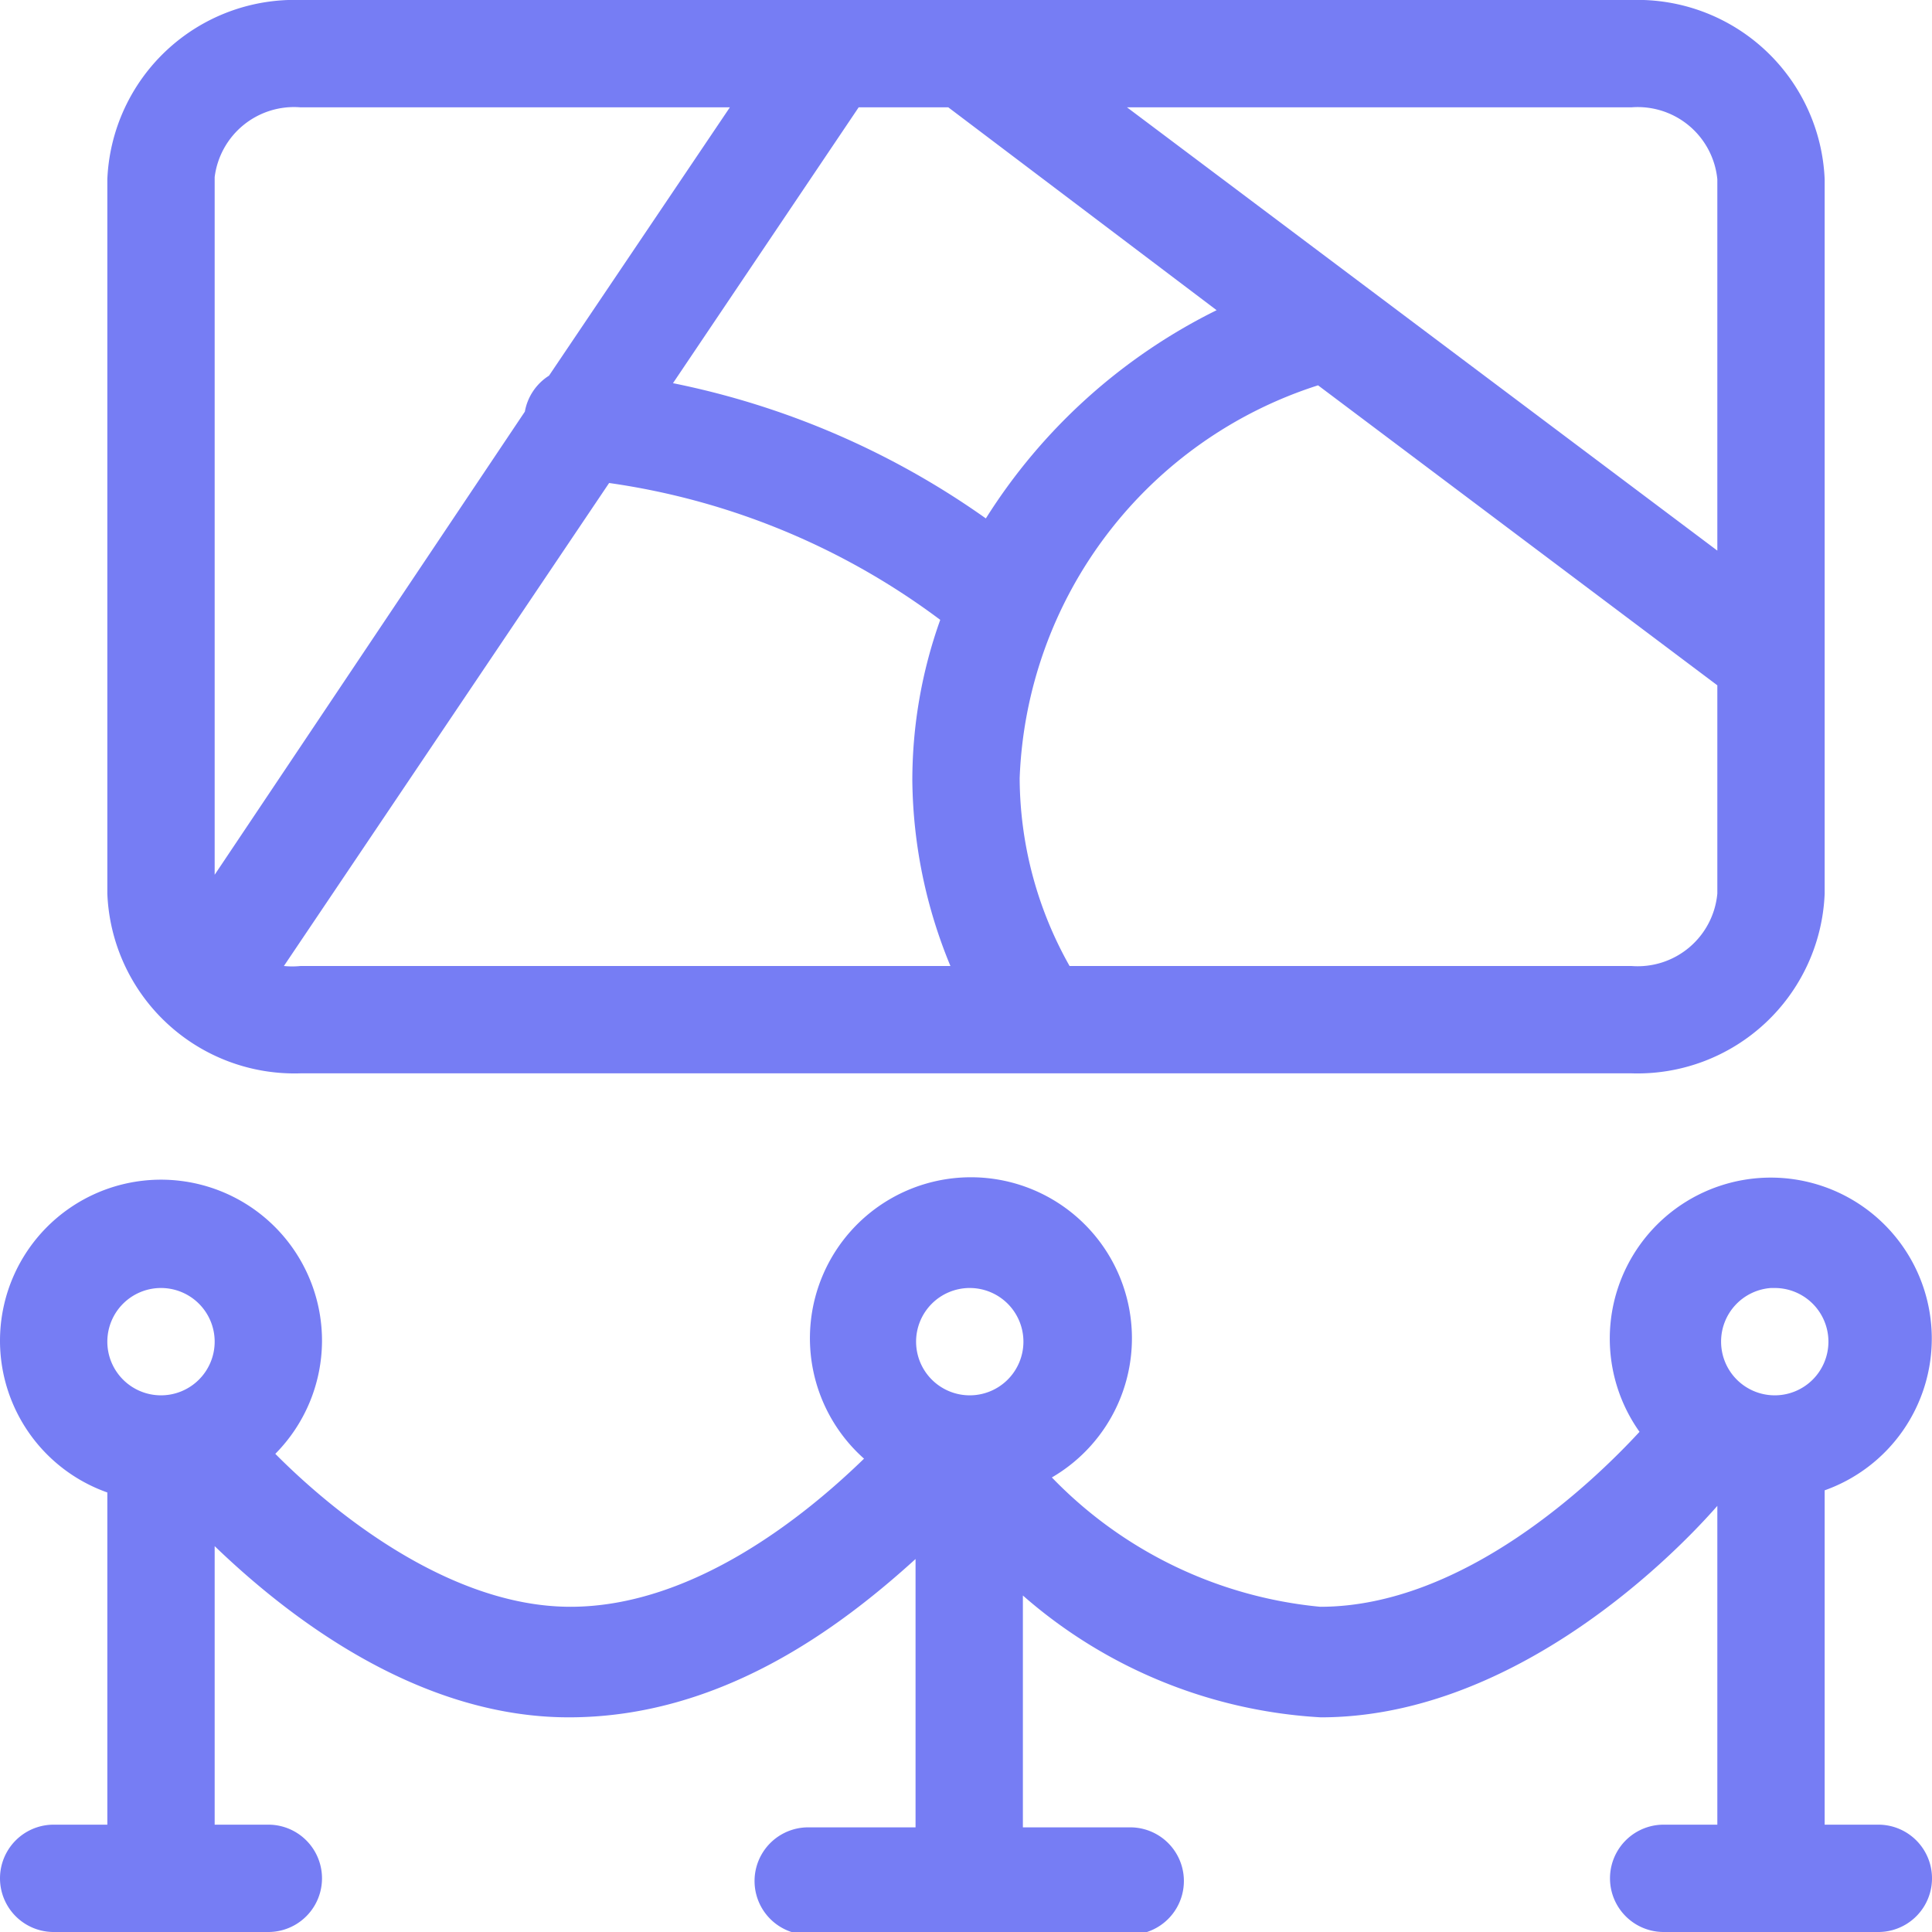 <?xml version="1.0" encoding="UTF-8"?> <svg xmlns="http://www.w3.org/2000/svg" id="svg9" viewBox="0 0 36 36"><defs><style>.cls-1{fill:#767df4;}</style></defs><path class="cls-1" d="M5.6,20H30.4A3.49,3.49,0,0,0,34,16.65V3.34A3.49,3.49,0,0,0,30.4,0H5.6A3.49,3.49,0,0,0,2,3.34V16.65A3.49,3.49,0,0,0,5.6,20Zm-.31-2,6.06-9a13.44,13.44,0,0,1,6.17,2.55,8.88,8.88,0,0,0-.52,3A9.25,9.25,0,0,0,17.71,18H5.6A1.55,1.55,0,0,1,5.29,18ZM17.67,2l5,3.78a10.66,10.66,0,0,0-4.3,3.88,15.31,15.31,0,0,0-5.83-2.52L16,2ZM30.4,18H19.93A7.17,7.17,0,0,1,19,14.5a8,8,0,0,1,5.56-7.32L32,12.77v3.88A1.49,1.49,0,0,1,30.4,18ZM32,3.34v6.92L21,2h9.4A1.49,1.49,0,0,1,32,3.34ZM5.6,2h8L10.23,7a1,1,0,0,0-.45.67L4,16.3v-13A1.49,1.49,0,0,1,5.6,2Z"></path><path class="cls-1" d="M35,34H34V27.77a3,3,0,1,0-3.45-1.09c-.83.9-3.26,3.26-5.95,3.26a8,8,0,0,1-5-2.41,3,3,0,1,0-3.5-.35c-1.1,1.07-3.19,2.76-5.47,2.76s-4.46-1.8-5.5-2.85A3,3,0,0,0,6,25a3,3,0,1,0-4,2.81V34H1a1,1,0,0,0,0,2H5a1,1,0,1,0,0-2H4V28.81C5.34,30.1,7.76,32,10.6,32s5.06-1.68,6.46-2.95v5h-2a1,1,0,0,0,0,2h6a1,1,0,0,0,0-2h-2V29.73A9.21,9.21,0,0,0,24.61,32C28.08,32,31,29.2,32,28.06V34H31a1,1,0,1,0,0,2h4a1,1,0,0,0,0-2ZM3,24a1,1,0,1,1-1,1A1,1,0,0,1,3,24Zm15.07,0a1,1,0,1,1-1,1A1,1,0,0,1,18.06,24Zm15,0a1,1,0,1,1-1,1A1,1,0,0,1,33,24Z"></path></svg> 